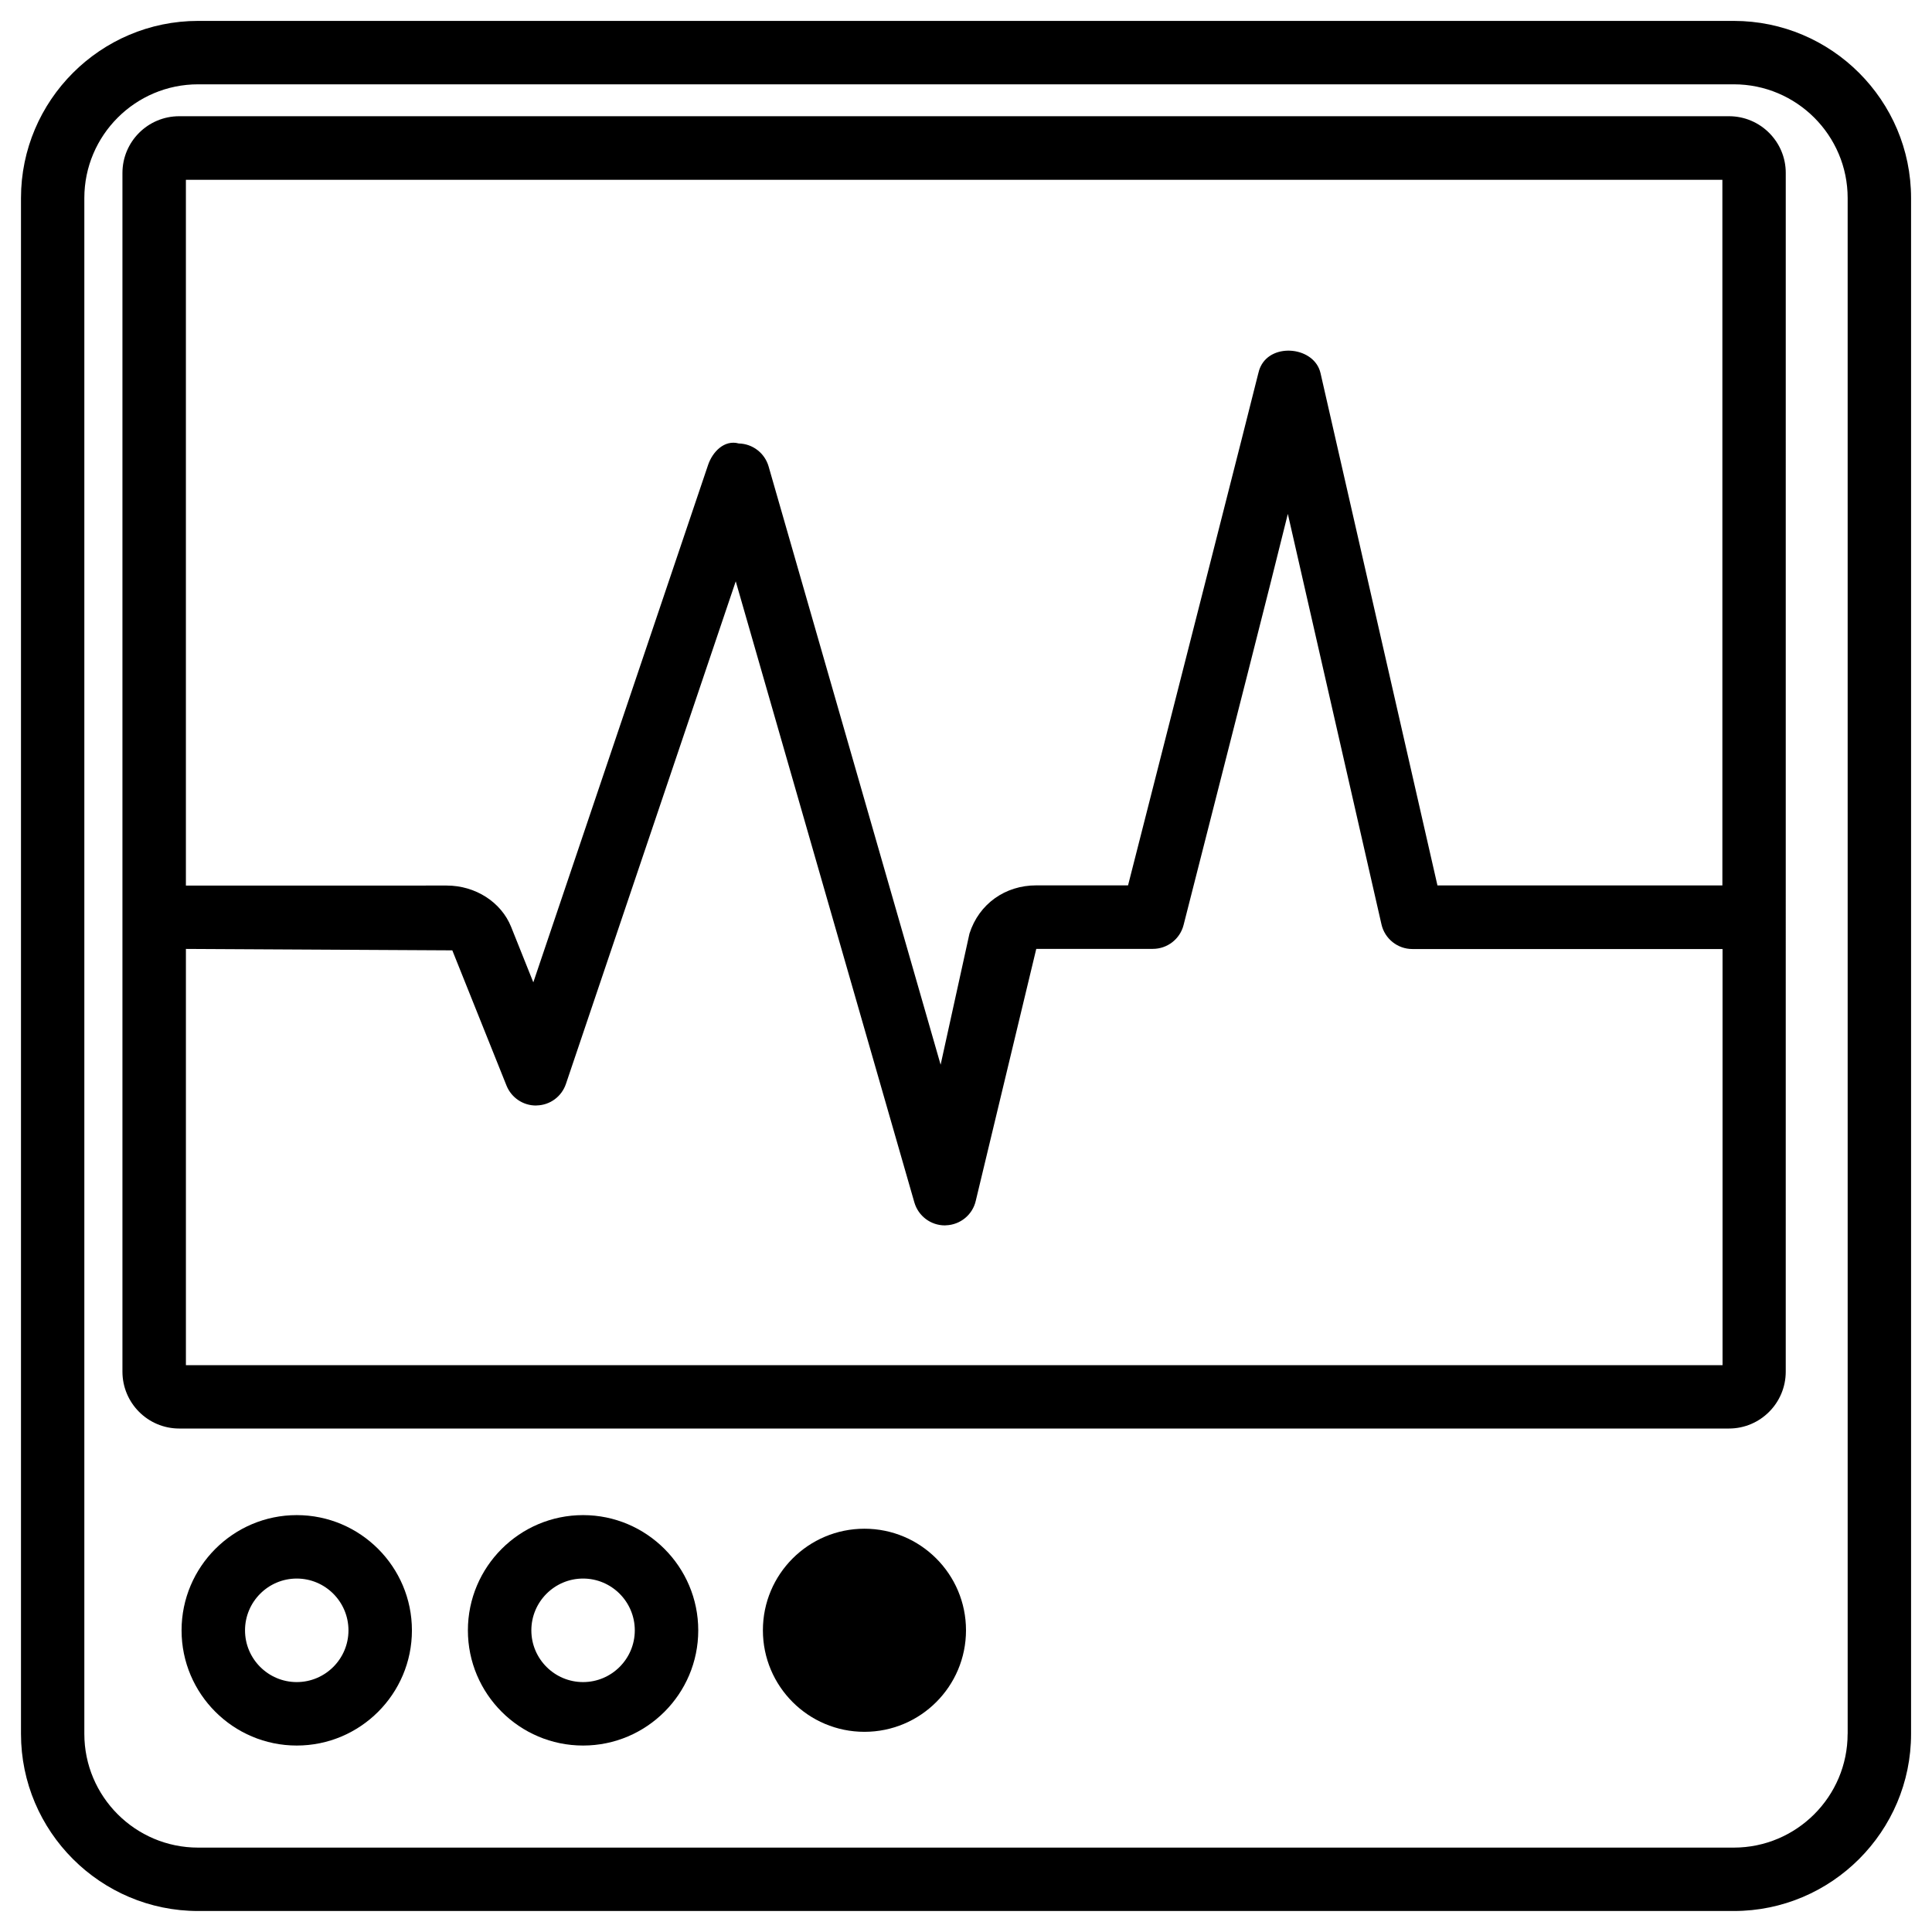 <?xml version="1.0" encoding="UTF-8"?>
<!-- Uploaded to: SVG Repo, www.svgrepo.com, Generator: SVG Repo Mixer Tools -->
<svg fill="#000000" width="800px" height="800px" version="1.1" viewBox="144 144 512 512" xmlns="http://www.w3.org/2000/svg">
 <g>
  <path d="m603.47 149.54h-406.97c-25.863 0-46.938 21.074-46.938 46.938v407.02c0 25.863 21.074 46.938 46.938 46.938h406.99c25.883 0 46.961-21.074 46.961-46.938v-407c0-25.883-21.074-46.957-46.98-46.957zm30.168 453.95c0 16.625-13.539 30.145-30.164 30.145h-406.98c-16.625 0-30.145-13.52-30.145-30.145v-407c0-16.625 13.52-30.145 30.145-30.145h406.99c16.625 0 30.164 13.52 30.164 30.145l0.004 407z"/>
  <path d="m602.21 174.8h-410.71c-8.312 0-15.051 6.738-15.051 15.051v317.65c0 8.312 6.738 15.074 15.051 15.074h410.69c8.312 0 15.051-6.758 15.051-15.074l0.004-317.65c0.02-8.293-6.738-15.051-15.031-15.051zm-1.762 16.812v187.04h-75.508l-30.984-135.75c-1.574-6.969-12.785-8.207-15.871-1.785-0.316 0.652-0.523 1.324-0.672 2.016-1.219 5.082-23.891 94.023-34.469 135.5h-24.371c-8.102 0-15.113 4.828-17.656 12.785l-7.641 34.742-45.594-158.57c-1.031-3.527-4.219-5.984-7.894-6.066-3.84-1.051-6.969 2.223-8.145 5.707l-46.309 137.1-5.879-14.695c-2.625-6.57-9.469-10.957-17.066-10.957l-69.125 0.004v-187.04h407.18zm-407.18 314.15v-110.29l70.598 0.379 14.359 35.832c1.281 3.191 4.367 5.289 7.789 5.289 0.082 0 0.168 0 0.23-0.02 3.527-0.082 6.59-2.352 7.727-5.688l45.008-133.21 47.336 164.6c1.051 3.609 4.344 6.086 8.082 6.086 0.082 0 0.188 0 0.273-0.02 3.84-0.125 7.117-2.832 7.934-6.57l16.016-66.691h30.898c3.84 0 7.199-2.602 8.145-6.34 13.602-53.383 22.273-87.266 27.625-108.93l24.812 108.76c0.859 3.82 4.262 6.551 8.188 6.551h82.203v110.29l-407.22-0.004z"/>
  <path d="m298.52 545.52c-16.836 0-30.523 13.707-30.523 30.543 0 16.836 13.688 30.523 30.523 30.523 16.836 0 30.523-13.688 30.523-30.523 0-16.836-13.688-30.543-30.523-30.543zm0 44.25c-7.559 0-13.707-6.152-13.707-13.707 0-7.578 6.152-13.73 13.707-13.73 7.559 0 13.707 6.152 13.707 13.73 0 7.559-6.152 13.707-13.707 13.707z"/>
  <path d="m222.64 545.52c-16.836 0-30.523 13.707-30.523 30.543 0 16.836 13.688 30.523 30.523 30.523 16.836 0 30.523-13.688 30.523-30.523 0-16.836-13.688-30.543-30.523-30.543zm0 44.25c-7.559 0-13.707-6.152-13.707-13.707 0-7.578 6.152-13.73 13.707-13.73 7.559 0 13.707 6.152 13.707 13.73 0 7.559-6.148 13.707-13.707 13.707z"/>
  <path d="m400 576.04c0 14.863-12.051 26.91-26.914 26.91-14.863 0-26.91-12.047-26.91-26.91 0-14.863 12.047-26.914 26.91-26.914 14.863 0 26.914 12.051 26.914 26.914"/>
 </g>
</svg>